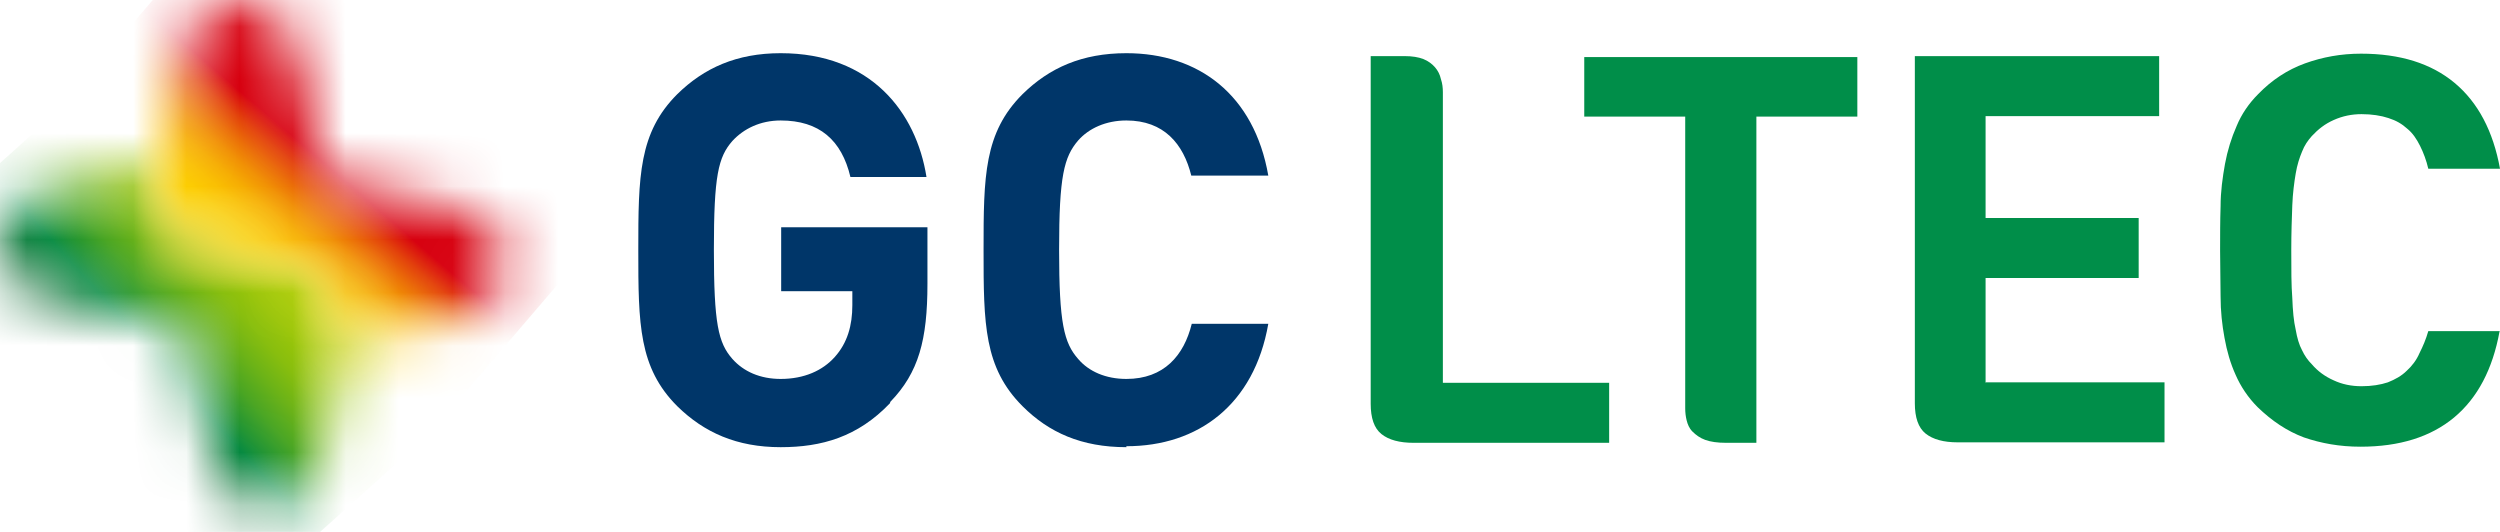 <svg viewBox="0 0 47 10" fill="none" xmlns="http://www.w3.org/2000/svg">
<mask id="mask0_331_24404" style="mask-type:luminance" maskUnits="userSpaceOnUse" x="0" y="3" width="7" height="7">
<path d="M0.87 3.53C0.37 3.62 0 4.06 0 4.57C0 5.08 0.36 5.52 0.87 5.61H0.89L3.14 6.1L3.44 6.16L3.51 6.46L4 8.66V8.68C4.08 9.12 4.42 9.45 4.85 9.53H5.23C5.66 9.45 6 9.12 6.08 8.68V8.66L6.56 6.51C6.56 6.51 6.56 6.48 6.56 6.47H6.54C6.54 6.09 6.44 5.76 6.25 5.5C5.99 5.15 5.57 4.92 4.98 4.8C4.83 4.78 4.69 4.76 4.55 4.74C4.55 4.74 4.54 4.74 4.53 4.74C3.84 4.67 3.37 4.47 3.14 4.16C2.95 3.9 2.9 3.55 2.98 3.08L0.89 3.54L0.87 3.53Z" fill="white"></path>
</mask>
<g mask="url(#mask0_331_24404)">
<path d="M3.626 -0.188L-3.214 5.949L2.917 12.782L9.757 6.645L3.626 -0.188Z" fill="url(#paint0_linear_331_24404)"></path>
</g>
<mask id="mask1_331_24404" style="mask-type:luminance" maskUnits="userSpaceOnUse" x="2" y="0" width="8" height="7">
<path d="M3.46 0.86V0.88L2.98 3.03C2.98 3.03 2.98 3.06 2.98 3.08C2.9 3.55 2.95 3.9 3.14 4.16C3.37 4.48 3.84 4.67 4.53 4.74C4.53 4.74 4.54 4.74 4.55 4.74C4.7 4.76 4.84 4.78 4.98 4.8C5.57 4.92 5.99 5.15 6.25 5.5C6.44 5.76 6.54 6.09 6.54 6.47H6.56L8.65 6.01H8.66C9.16 5.92 9.53 5.48 9.53 4.97C9.53 4.46 9.16 4.02 8.66 3.93L6.41 3.44L6.11 3.37L6.04 3.08L5.55 0.89V0.87C5.46 0.37 5.02 0 4.51 0C4 0 3.56 0.36 3.47 0.87" fill="white"></path>
</mask>
<g mask="url(#mask1_331_24404)">
<path d="M5.692 -3.29L-0.321 3.725L6.71 9.752L12.723 2.736L5.692 -3.29Z" fill="url(#paint1_linear_331_24404)"></path>
</g>
<path d="M27.126 7.197H30.252V8.325H26.576C26.31 8.325 26.108 8.27 25.971 8.16C25.833 8.05 25.769 7.857 25.769 7.591V1.055H26.411C26.548 1.055 26.667 1.074 26.759 1.11C26.851 1.147 26.924 1.202 26.979 1.266C27.034 1.33 27.071 1.404 27.089 1.486C27.117 1.569 27.126 1.651 27.126 1.734V7.197Z" fill="#008E49"></path>
<path d="M29.784 2.192V1.073H34.918V2.192H33.02V8.325H32.452C32.287 8.325 32.158 8.306 32.058 8.27C31.957 8.233 31.884 8.178 31.819 8.114C31.755 8.05 31.728 7.976 31.709 7.903C31.691 7.83 31.682 7.756 31.682 7.674V2.192H29.784Z" fill="#008E49"></path>
<path d="M37.32 7.188H40.693V8.316H36.806C36.54 8.316 36.339 8.261 36.201 8.151C36.064 8.041 35.999 7.848 35.999 7.582V1.055H40.592V2.183H37.329V4.099H40.207V5.226H37.329V7.179L37.32 7.188Z" fill="#008E49"></path>
<path d="M46.991 6.234C46.862 6.94 46.578 7.481 46.138 7.848C45.698 8.214 45.111 8.398 44.378 8.398C43.984 8.398 43.636 8.334 43.315 8.224C42.994 8.104 42.71 7.912 42.444 7.655C42.261 7.472 42.123 7.261 42.031 7.05C41.931 6.83 41.866 6.601 41.821 6.353C41.775 6.106 41.747 5.849 41.747 5.574C41.747 5.299 41.738 5.015 41.738 4.713C41.738 4.438 41.738 4.153 41.747 3.878C41.747 3.603 41.784 3.337 41.83 3.081C41.876 2.833 41.949 2.595 42.05 2.366C42.141 2.146 42.279 1.944 42.453 1.77C42.71 1.504 43.003 1.312 43.333 1.192C43.663 1.073 44.011 1.009 44.387 1.009C45.121 1.009 45.707 1.192 46.147 1.559C46.587 1.926 46.872 2.467 47 3.172H45.652C45.616 3.017 45.561 2.87 45.497 2.742C45.432 2.613 45.359 2.503 45.258 2.421C45.157 2.329 45.047 2.265 44.901 2.219C44.763 2.173 44.589 2.146 44.397 2.146C44.213 2.146 44.039 2.182 43.874 2.256C43.709 2.329 43.581 2.43 43.462 2.558C43.388 2.641 43.324 2.732 43.278 2.852C43.232 2.962 43.186 3.099 43.159 3.264C43.131 3.429 43.104 3.631 43.095 3.86C43.086 4.098 43.076 4.383 43.076 4.703C43.076 5.07 43.076 5.363 43.095 5.602C43.104 5.84 43.122 6.042 43.159 6.198C43.186 6.353 43.223 6.482 43.278 6.583C43.324 6.683 43.388 6.775 43.462 6.848C43.572 6.977 43.709 7.078 43.874 7.151C44.03 7.224 44.204 7.261 44.397 7.261C44.589 7.261 44.754 7.234 44.892 7.188C45.029 7.133 45.148 7.069 45.249 6.968C45.35 6.876 45.432 6.766 45.487 6.638C45.552 6.509 45.607 6.381 45.652 6.225H47L46.991 6.234Z" fill="#008E49"></path>
<path d="M16.73 7.582C16.125 8.215 15.447 8.407 14.677 8.407C13.852 8.407 13.238 8.132 12.733 7.637C12.009 6.913 12 6.097 12 4.704C12 3.31 12.009 2.494 12.733 1.77C13.238 1.275 13.852 1 14.677 1C16.373 1 17.225 2.109 17.418 3.328H15.988C15.823 2.632 15.401 2.265 14.677 2.265C14.292 2.265 13.98 2.421 13.769 2.65C13.503 2.953 13.421 3.301 13.421 4.694C13.421 6.088 13.503 6.445 13.769 6.748C13.98 6.986 14.292 7.124 14.677 7.124C15.117 7.124 15.465 6.968 15.694 6.711C15.933 6.445 16.024 6.115 16.024 5.739V5.474H14.686V4.273H17.436V5.336C17.436 6.39 17.271 7.004 16.739 7.554" fill="#003669"></path>
<path d="M21.176 8.407C20.333 8.407 19.719 8.132 19.224 7.637C18.5 6.913 18.491 6.097 18.491 4.704C18.491 3.31 18.5 2.494 19.224 1.77C19.728 1.275 20.342 1 21.176 1C22.533 1 23.578 1.779 23.844 3.301H22.396C22.249 2.705 21.882 2.265 21.176 2.265C20.791 2.265 20.471 2.412 20.269 2.641C20.003 2.953 19.911 3.31 19.911 4.694C19.911 6.079 20.003 6.445 20.269 6.748C20.471 6.986 20.791 7.124 21.176 7.124C21.882 7.124 22.258 6.684 22.405 6.088H23.844C23.578 7.609 22.524 8.389 21.176 8.389" fill="#003669"></path>
<defs>
<linearGradient id="paint0_linear_331_24404" x1="5.327" y1="4.542" x2="2.208" y2="7.34" gradientUnits="userSpaceOnUse">
<stop stop-color="#ABCD03"></stop>
<stop offset="0.12" stop-color="#A7CB04"></stop>
<stop offset="0.24" stop-color="#9BC608"></stop>
<stop offset="0.36" stop-color="#88BE0E"></stop>
<stop offset="0.47" stop-color="#6CB317"></stop>
<stop offset="0.59" stop-color="#49A523"></stop>
<stop offset="0.7" stop-color="#1F9331"></stop>
<stop offset="0.77" stop-color="#00873C"></stop>
<stop offset="1" stop-color="#006428"></stop>
</linearGradient>
<linearGradient id="paint1_linear_331_24404" x1="4.744" y1="4.941" x2="6.241" y2="3.195" gradientUnits="userSpaceOnUse">
<stop stop-color="#FDD000"></stop>
<stop offset="0.14" stop-color="#FCCC00"></stop>
<stop offset="0.28" stop-color="#FAC001"></stop>
<stop offset="0.42" stop-color="#F6AD02"></stop>
<stop offset="0.56" stop-color="#F19104"></stop>
<stop offset="0.69" stop-color="#EB6E07"></stop>
<stop offset="0.83" stop-color="#E3430A"></stop>
<stop offset="0.96" stop-color="#DA110D"></stop>
<stop offset="1" stop-color="#D7000F"></stop>
</linearGradient>
</defs>
</svg>
